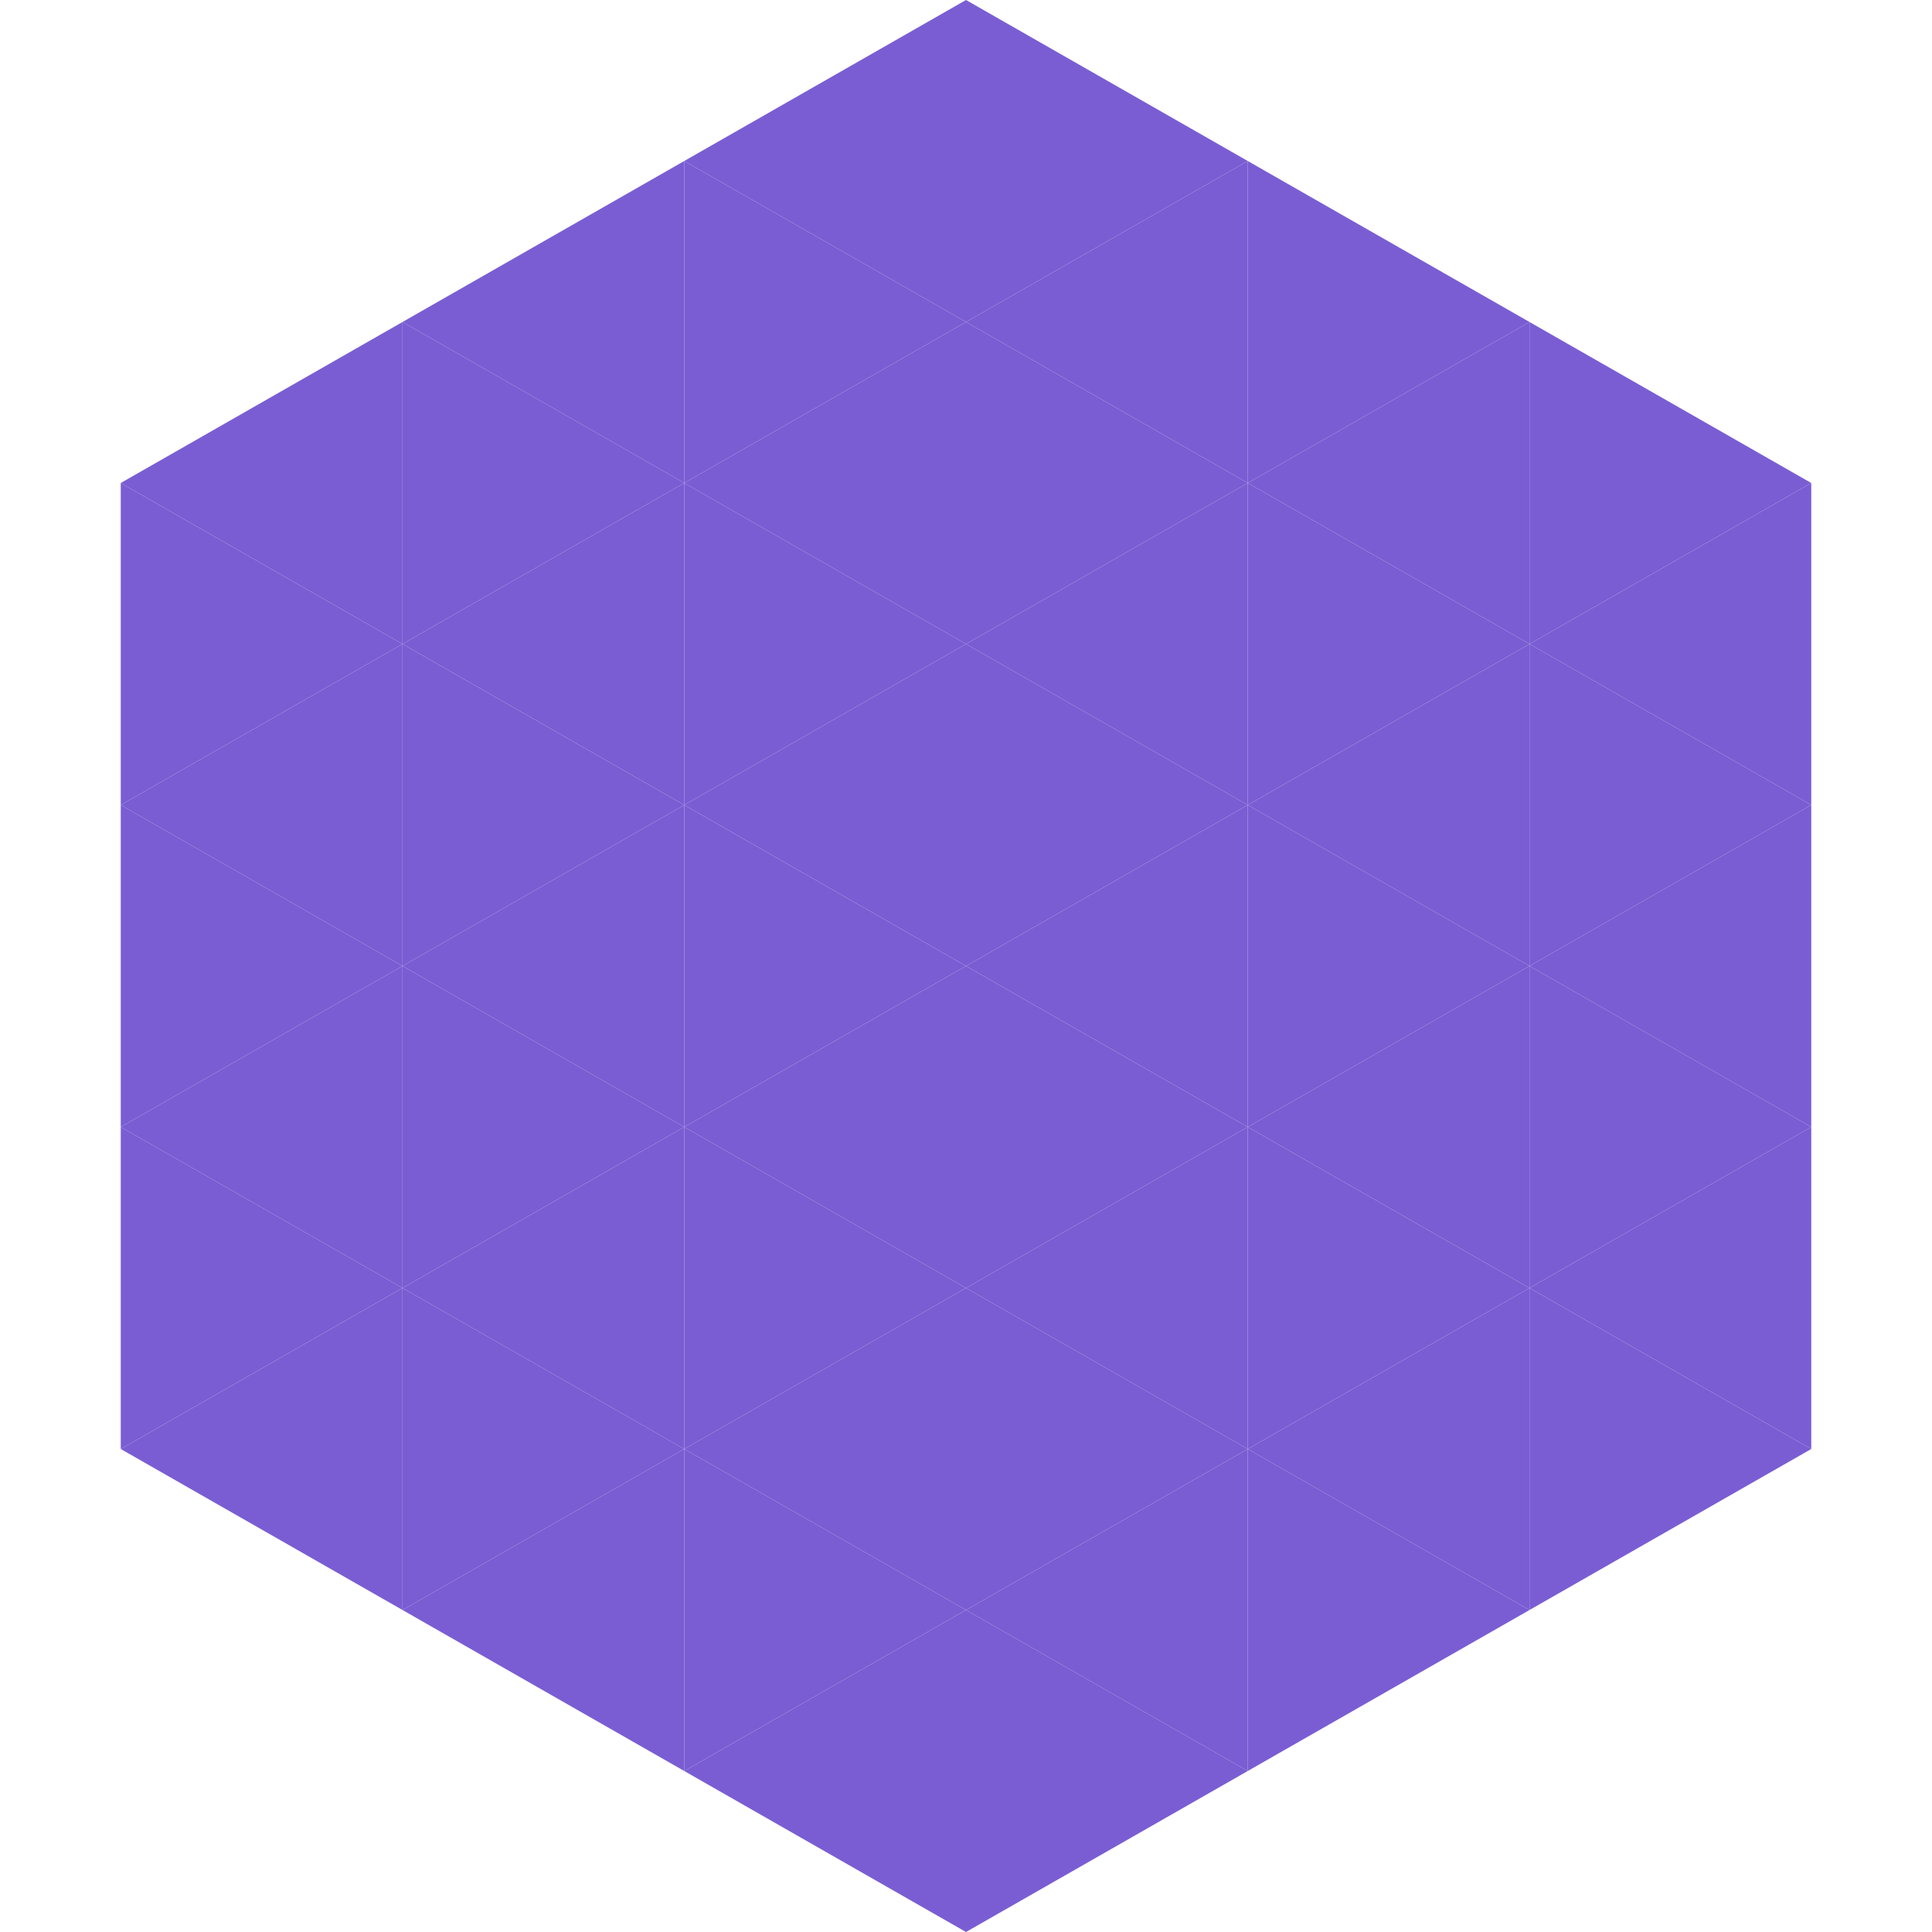 <?xml version="1.0"?>
<!-- Generated by SVGo -->
<svg width="240" height="240"
     xmlns="http://www.w3.org/2000/svg"
     xmlns:xlink="http://www.w3.org/1999/xlink">
<polygon points="50,40 15,60 50,80" style="fill:rgb(122,93,211)" />
<polygon points="190,40 225,60 190,80" style="fill:rgb(122,93,211)" />
<polygon points="15,60 50,80 15,100" style="fill:rgb(122,93,211)" />
<polygon points="225,60 190,80 225,100" style="fill:rgb(122,93,211)" />
<polygon points="50,80 15,100 50,120" style="fill:rgb(122,93,211)" />
<polygon points="190,80 225,100 190,120" style="fill:rgb(122,93,211)" />
<polygon points="15,100 50,120 15,140" style="fill:rgb(122,93,211)" />
<polygon points="225,100 190,120 225,140" style="fill:rgb(122,93,211)" />
<polygon points="50,120 15,140 50,160" style="fill:rgb(122,93,211)" />
<polygon points="190,120 225,140 190,160" style="fill:rgb(122,93,211)" />
<polygon points="15,140 50,160 15,180" style="fill:rgb(122,93,211)" />
<polygon points="225,140 190,160 225,180" style="fill:rgb(122,93,211)" />
<polygon points="50,160 15,180 50,200" style="fill:rgb(122,93,211)" />
<polygon points="190,160 225,180 190,200" style="fill:rgb(122,93,211)" />
<polygon points="15,180 50,200 15,220" style="fill:rgb(255,255,255); fill-opacity:0" />
<polygon points="225,180 190,200 225,220" style="fill:rgb(255,255,255); fill-opacity:0" />
<polygon points="50,0 85,20 50,40" style="fill:rgb(255,255,255); fill-opacity:0" />
<polygon points="190,0 155,20 190,40" style="fill:rgb(255,255,255); fill-opacity:0" />
<polygon points="85,20 50,40 85,60" style="fill:rgb(122,93,211)" />
<polygon points="155,20 190,40 155,60" style="fill:rgb(122,93,211)" />
<polygon points="50,40 85,60 50,80" style="fill:rgb(122,93,211)" />
<polygon points="190,40 155,60 190,80" style="fill:rgb(122,93,211)" />
<polygon points="85,60 50,80 85,100" style="fill:rgb(122,93,211)" />
<polygon points="155,60 190,80 155,100" style="fill:rgb(122,93,211)" />
<polygon points="50,80 85,100 50,120" style="fill:rgb(122,93,211)" />
<polygon points="190,80 155,100 190,120" style="fill:rgb(122,93,211)" />
<polygon points="85,100 50,120 85,140" style="fill:rgb(122,93,211)" />
<polygon points="155,100 190,120 155,140" style="fill:rgb(122,93,211)" />
<polygon points="50,120 85,140 50,160" style="fill:rgb(122,93,211)" />
<polygon points="190,120 155,140 190,160" style="fill:rgb(122,93,211)" />
<polygon points="85,140 50,160 85,180" style="fill:rgb(122,93,211)" />
<polygon points="155,140 190,160 155,180" style="fill:rgb(122,93,211)" />
<polygon points="50,160 85,180 50,200" style="fill:rgb(122,93,211)" />
<polygon points="190,160 155,180 190,200" style="fill:rgb(122,93,211)" />
<polygon points="85,180 50,200 85,220" style="fill:rgb(122,93,211)" />
<polygon points="155,180 190,200 155,220" style="fill:rgb(122,93,211)" />
<polygon points="120,0 85,20 120,40" style="fill:rgb(122,93,211)" />
<polygon points="120,0 155,20 120,40" style="fill:rgb(122,93,211)" />
<polygon points="85,20 120,40 85,60" style="fill:rgb(122,93,211)" />
<polygon points="155,20 120,40 155,60" style="fill:rgb(122,93,211)" />
<polygon points="120,40 85,60 120,80" style="fill:rgb(122,93,211)" />
<polygon points="120,40 155,60 120,80" style="fill:rgb(122,93,211)" />
<polygon points="85,60 120,80 85,100" style="fill:rgb(122,93,211)" />
<polygon points="155,60 120,80 155,100" style="fill:rgb(122,93,211)" />
<polygon points="120,80 85,100 120,120" style="fill:rgb(122,93,211)" />
<polygon points="120,80 155,100 120,120" style="fill:rgb(122,93,211)" />
<polygon points="85,100 120,120 85,140" style="fill:rgb(122,93,211)" />
<polygon points="155,100 120,120 155,140" style="fill:rgb(122,93,211)" />
<polygon points="120,120 85,140 120,160" style="fill:rgb(122,93,211)" />
<polygon points="120,120 155,140 120,160" style="fill:rgb(122,93,211)" />
<polygon points="85,140 120,160 85,180" style="fill:rgb(122,93,211)" />
<polygon points="155,140 120,160 155,180" style="fill:rgb(122,93,211)" />
<polygon points="120,160 85,180 120,200" style="fill:rgb(122,93,211)" />
<polygon points="120,160 155,180 120,200" style="fill:rgb(122,93,211)" />
<polygon points="85,180 120,200 85,220" style="fill:rgb(122,93,211)" />
<polygon points="155,180 120,200 155,220" style="fill:rgb(122,93,211)" />
<polygon points="120,200 85,220 120,240" style="fill:rgb(122,93,211)" />
<polygon points="120,200 155,220 120,240" style="fill:rgb(122,93,211)" />
<polygon points="85,220 120,240 85,260" style="fill:rgb(255,255,255); fill-opacity:0" />
<polygon points="155,220 120,240 155,260" style="fill:rgb(255,255,255); fill-opacity:0" />
</svg>
